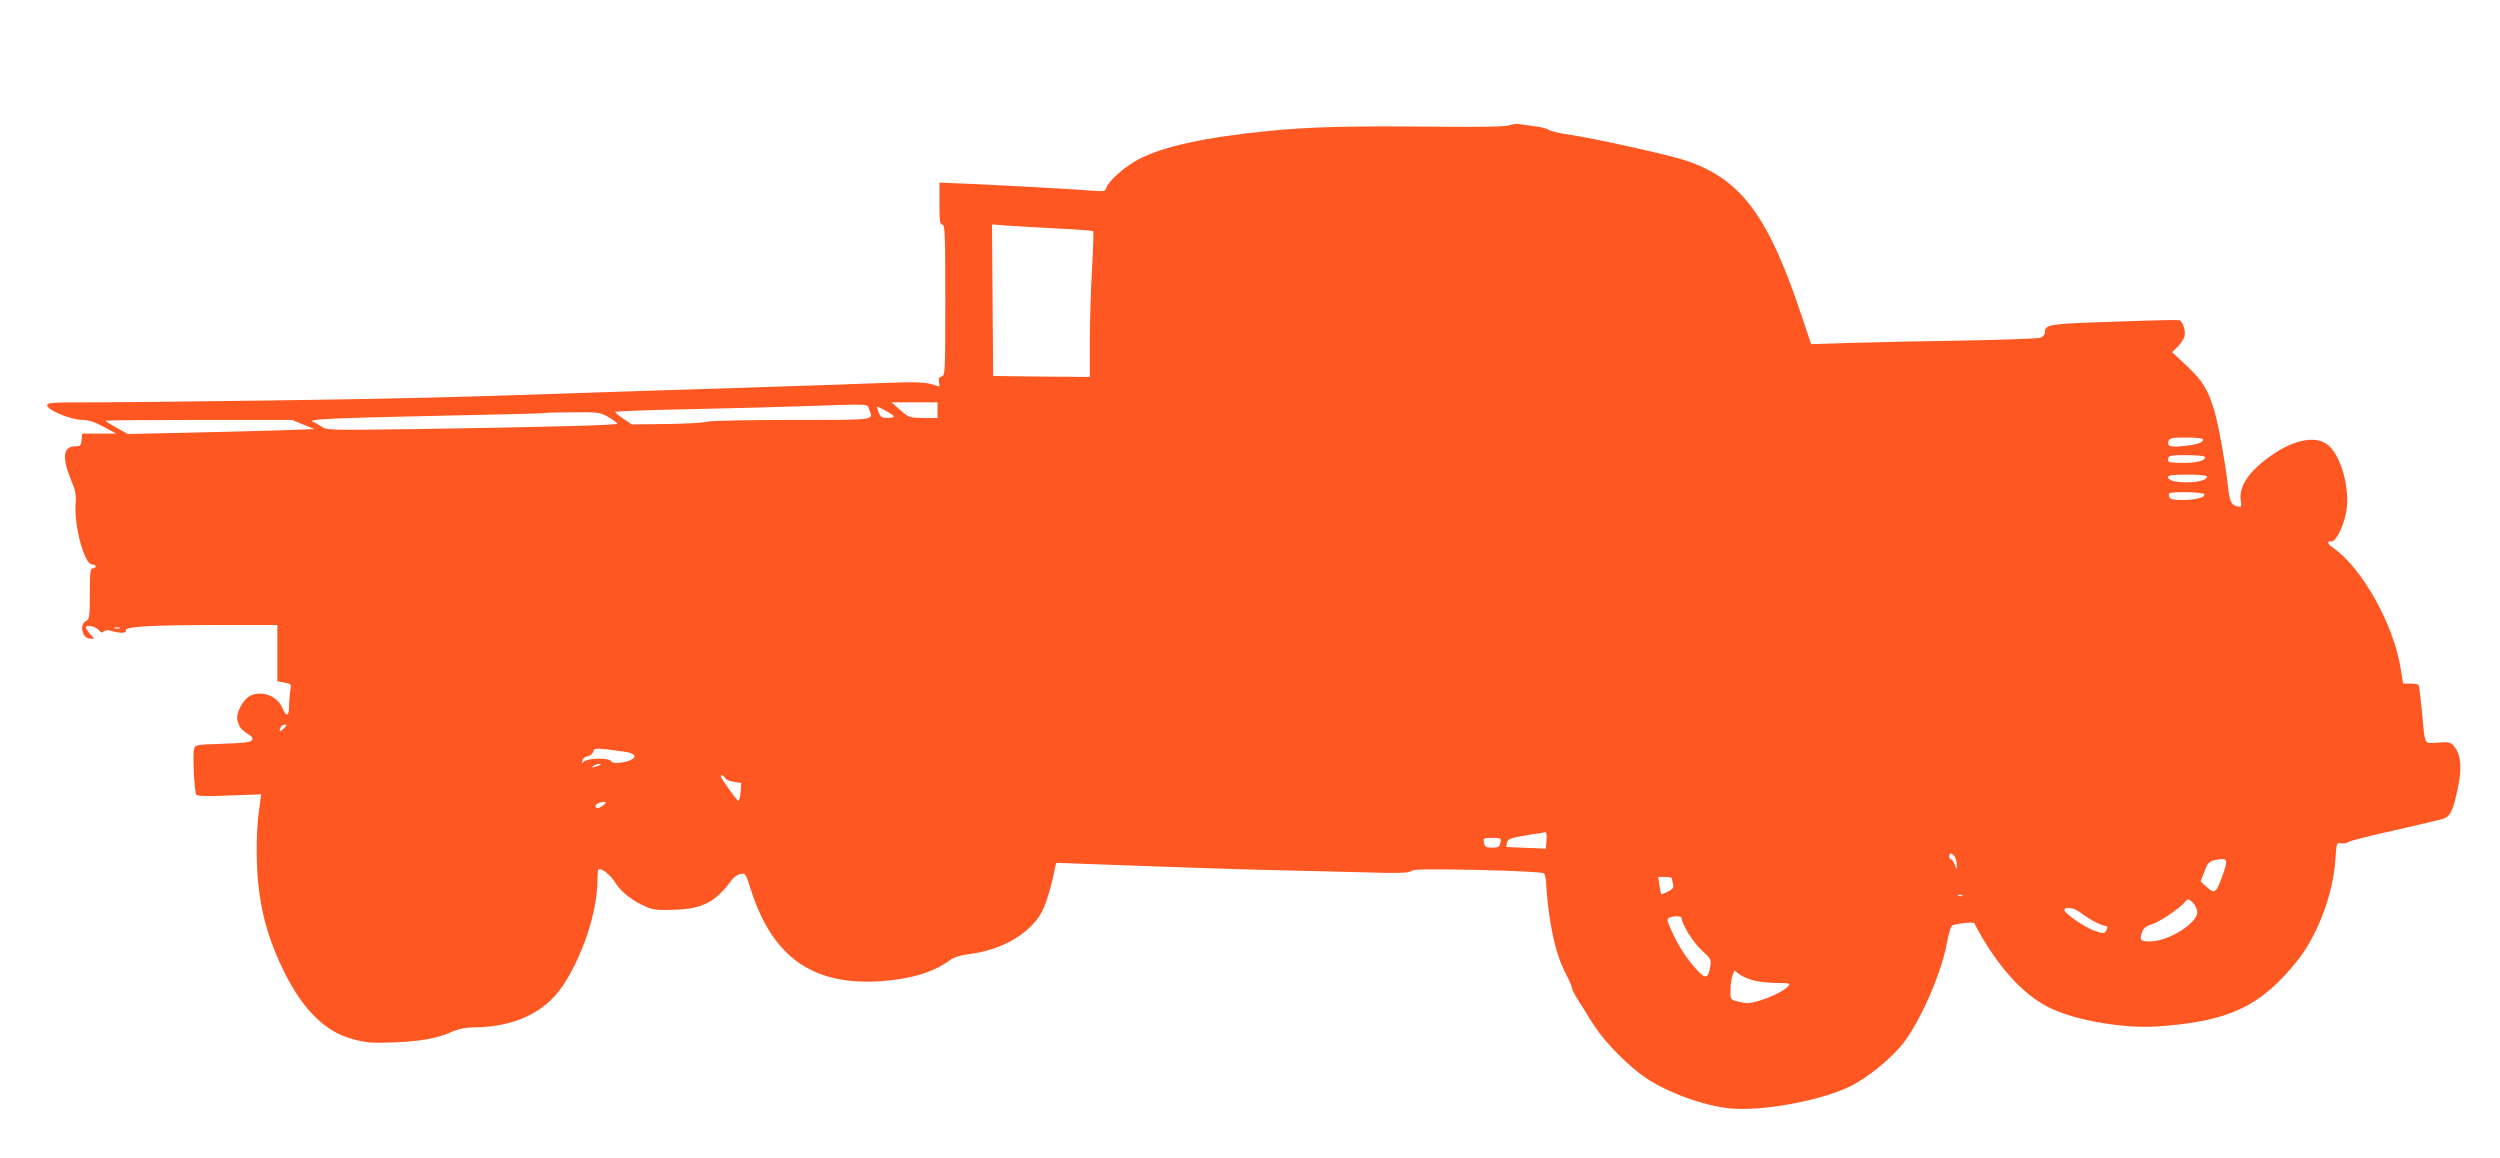<?xml version="1.0" standalone="no"?>
<!DOCTYPE svg PUBLIC "-//W3C//DTD SVG 20010904//EN"
 "http://www.w3.org/TR/2001/REC-SVG-20010904/DTD/svg10.dtd">
<svg version="1.0" xmlns="http://www.w3.org/2000/svg"
 width="1280pt" height="593pt" viewBox="0 0 1280 593"
 preserveAspectRatio="xMidYMid meet">
<g transform="translate(0,593) scale(0.1,-0.1)"
fill="#ff5722" stroke="none">
<path d="M7730 5289 c-16 -7 -138 -10 -340 -8 -476 5 -676 0 -890 -21 -332
-33 -543 -79 -673 -147 -69 -37 -152 -110 -163 -145 -5 -18 -13 -19 -77 -14
-81 7 -409 25 -630 35 l-147 6 0 -107 c0 -89 3 -108 15 -108 13 0 15 -50 15
-386 0 -367 -1 -386 -18 -391 -14 -3 -18 -11 -14 -30 4 -23 2 -25 -14 -18 -47
19 -92 21 -279 14 -110 -5 -425 -15 -700 -24 -275 -8 -626 -20 -780 -25 -732
-25 -979 -31 -1620 -40 -379 -5 -799 -10 -933 -10 -225 0 -243 -1 -240 -17 5
-25 122 -72 178 -73 33 0 64 -10 110 -35 l65 -35 -87 0 -87 0 -3 -32 c-3 -29
-6 -33 -33 -33 -63 0 -69 -59 -19 -178 20 -47 25 -72 21 -116 -8 -115 45 -311
84 -311 11 0 19 -4 19 -10 0 -5 -7 -10 -15 -10 -13 0 -15 -21 -15 -130 0 -119
-2 -130 -20 -140 -36 -19 -18 -90 22 -90 l21 0 -21 23 c-12 13 -22 29 -22 35
0 17 51 4 68 -16 9 -12 15 -13 23 -5 7 7 21 8 42 2 47 -13 77 -11 71 4 -7 19
138 27 493 27 l283 0 0 -144 0 -144 36 -7 c36 -6 36 -7 30 -43 -3 -20 -6 -56
-6 -79 0 -52 -15 -55 -34 -8 -26 62 -106 92 -166 62 -35 -18 -72 -85 -65 -121
6 -34 20 -53 57 -76 19 -11 24 -20 18 -30 -6 -10 -44 -15 -149 -18 -141 -5
-141 -5 -148 -29 -7 -30 2 -217 12 -232 4 -7 59 -9 169 -4 l163 6 -13 -99
c-13 -98 -13 -277 1 -384 18 -151 58 -281 132 -430 96 -192 209 -303 348 -340
70 -19 97 -21 216 -17 139 6 223 22 300 57 29 13 67 20 109 20 201 2 358 75
449 209 102 151 178 377 180 540 0 30 2 56 4 58 13 13 61 -24 87 -66 31 -50
90 -95 165 -127 30 -12 63 -15 140 -12 144 5 210 40 295 157 8 11 27 23 41 26
25 6 27 3 54 -82 110 -343 316 -489 660 -467 156 10 276 46 360 109 19 14 52
24 90 29 183 21 339 117 390 240 19 44 45 138 54 189 3 21 8 38 11 39 3 0 79
-2 170 -6 375 -14 728 -26 935 -31 121 -2 327 -8 457 -11 187 -6 240 -4 253 6
12 10 81 11 343 6 180 -4 331 -12 336 -17 6 -5 11 -26 12 -47 7 -134 31 -282
60 -368 16 -48 22 -63 57 -132 9 -19 17 -39 17 -46 0 -6 16 -35 35 -65 19 -29
35 -54 35 -55 0 -2 20 -33 44 -70 58 -88 174 -205 263 -265 110 -75 301 -144
431 -156 167 -16 467 40 617 114 92 46 214 147 273 224 88 117 190 352 218
499 13 69 23 99 34 102 40 11 110 16 110 8 0 -4 19 -39 42 -78 109 -181 228
-302 353 -359 136 -63 376 -102 545 -90 364 25 529 104 716 341 102 130 179
337 191 510 6 89 6 91 29 86 13 -2 30 1 38 7 7 6 114 33 237 60 124 28 237 55
252 60 34 13 49 47 72 161 21 98 15 164 -17 205 -20 25 -25 27 -85 23 -75 -5
-66 -20 -83 162 -7 68 -14 128 -16 132 -3 5 -22 8 -43 8 l-37 0 -12 73 c-35
229 -200 523 -349 624 -27 18 -30 35 -7 31 22 -4 59 68 75 142 26 123 -26 308
-100 358 -63 42 -173 18 -285 -62 -114 -81 -165 -158 -153 -231 5 -30 3 -32
-20 -27 -29 6 -38 26 -47 112 -13 115 -47 303 -68 375 -32 109 -61 156 -142
232 l-75 70 29 28 c15 15 31 39 35 53 7 28 -11 82 -29 83 -30 2 -204 -3 -419
-11 -245 -9 -267 -13 -267 -51 0 -11 -10 -23 -22 -28 -13 -5 -198 -11 -413
-15 -214 -3 -474 -9 -576 -12 l-186 -6 -43 128 c-174 527 -312 714 -595 811
-85 29 -487 118 -604 134 -47 7 -93 17 -101 24 -8 7 -42 15 -75 19 -32 4 -68
9 -80 11 -11 2 -31 -1 -45 -6z m-2317 -529 c98 -4 181 -11 184 -14 3 -3 0 -90
-6 -193 -6 -103 -11 -270 -11 -371 l0 -182 -247 2 -248 3 -3 388 -3 388 78 -6
c43 -3 158 -10 256 -15z m-613 -930 l0 -40 -72 0 c-70 1 -75 2 -118 40 l-45
40 118 0 117 0 0 -40z m-350 4 c22 -57 44 -54 -393 -54 -221 0 -417 -4 -435
-9 -17 -5 -112 -11 -209 -12 l-178 -2 -42 28 c-24 16 -43 32 -43 36 0 3 170
10 378 14 207 4 467 11 577 15 362 12 334 14 345 -16z m125 -34 c4 -6 -8 -10
-30 -10 -29 0 -37 5 -45 26 -6 14 -10 27 -10 30 0 7 78 -35 85 -46z m-1459 -6
c24 -14 44 -29 44 -33 0 -8 -328 -17 -1036 -28 -442 -6 -452 -6 -480 14 -16
11 -36 22 -44 25 -33 11 118 18 635 29 297 6 545 12 550 14 6 2 72 4 148 4
132 1 141 0 183 -25z m-1563 -38 l58 -23 -198 -7 c-109 -3 -324 -9 -478 -12
l-281 -6 -57 32 c-31 17 -57 34 -57 36 0 2 215 4 478 4 l477 0 58 -24z m9727
-76 c0 -16 -32 -27 -102 -34 -68 -7 -85 0 -74 29 4 12 25 15 91 15 48 0 85 -4
85 -10z m10 -90 c0 -19 -41 -30 -114 -30 -57 0 -76 3 -76 13 0 8 3 17 7 20 10
11 183 8 183 -3z m10 -100 c0 -25 -96 -38 -169 -24 -17 4 -31 13 -31 20 0 11
22 14 100 14 62 0 100 -4 100 -10z m-15 -90 c10 -16 -41 -30 -110 -30 -45 0
-64 4 -68 14 -3 8 -3 17 0 20 11 10 171 7 178 -4z m-10672 -687 c-7 -2 -19 -2
-25 0 -7 3 -2 5 12 5 14 0 19 -2 13 -5z m841 -512 c-22 -21 -27 -21 -18 3 3 9
13 16 22 16 13 0 12 -3 -4 -19z m1746 -120 c30 -4 46 -12 48 -23 5 -24 -107
-48 -119 -25 -11 19 -127 16 -141 -4 -7 -11 -8 -9 -6 6 2 12 12 21 27 23 13 2
26 12 28 23 6 21 11 21 163 0z m-135 -71 c-27 -12 -43 -12 -25 0 8 5 22 9 30
9 10 0 8 -3 -5 -9z m648 -64 c3 -7 23 -16 44 -19 l38 -6 -3 -46 c-2 -25 -8
-45 -12 -45 -7 0 -90 116 -90 126 0 10 18 2 23 -10z m-628 -142 c-21 -15 -37
-15 -36 1 0 10 42 25 51 18 3 -3 -4 -11 -15 -19z m4833 -176 l-3 -43 -100 4
c-55 2 -101 4 -102 5 -1 1 0 11 3 23 5 18 19 23 97 36 51 8 96 15 100 16 5 0
7 -18 5 -41z m-236 -13 c-4 -21 -10 -25 -42 -25 -32 0 -38 4 -42 25 -5 24 -3
25 42 25 45 0 47 -1 42 -25z m2328 -74 c5 -11 10 -30 9 -43 -1 -22 -1 -21 -11
5 -5 15 -14 27 -19 27 -5 0 -9 7 -9 15 0 21 17 19 30 -4z m1369 -94 c-32 -90
-40 -95 -79 -60 l-33 30 18 47 c20 53 26 58 75 66 45 7 48 -4 19 -83z m-2819
-14 c0 -5 3 -18 6 -30 5 -17 -1 -25 -26 -38 -18 -9 -33 -15 -35 -13 -1 2 -5
22 -9 46 l-6 42 35 0 c19 0 35 -3 35 -7z m1487 -89 c-3 -3 -12 -4 -19 -1 -8 3
-5 6 6 6 11 1 17 -2 13 -5z m1203 -85 c0 -56 -149 -149 -240 -149 -53 0 -58 6
-41 52 6 16 23 28 49 36 40 12 144 82 171 116 13 16 16 15 38 -5 13 -13 23
-34 23 -50z m-525 -48 c22 -12 45 -21 52 -21 15 0 16 -9 4 -29 -7 -11 -16 -11
-56 3 -48 16 -155 89 -155 106 0 20 47 14 80 -11 19 -15 53 -37 75 -48z
m-2115 18 c0 -30 60 -126 103 -165 46 -41 49 -47 44 -80 -11 -65 -24 -69 -68
-21 -51 55 -98 127 -131 202 -24 54 -25 61 -10 67 27 10 62 9 62 -3z m373
-320 c28 -7 82 -12 120 -12 57 0 65 -2 55 -14 -32 -39 -180 -97 -226 -88 -76
16 -72 12 -72 65 0 27 5 61 10 75 l10 26 25 -19 c14 -11 49 -26 78 -33z"/>
</g>
</svg>
